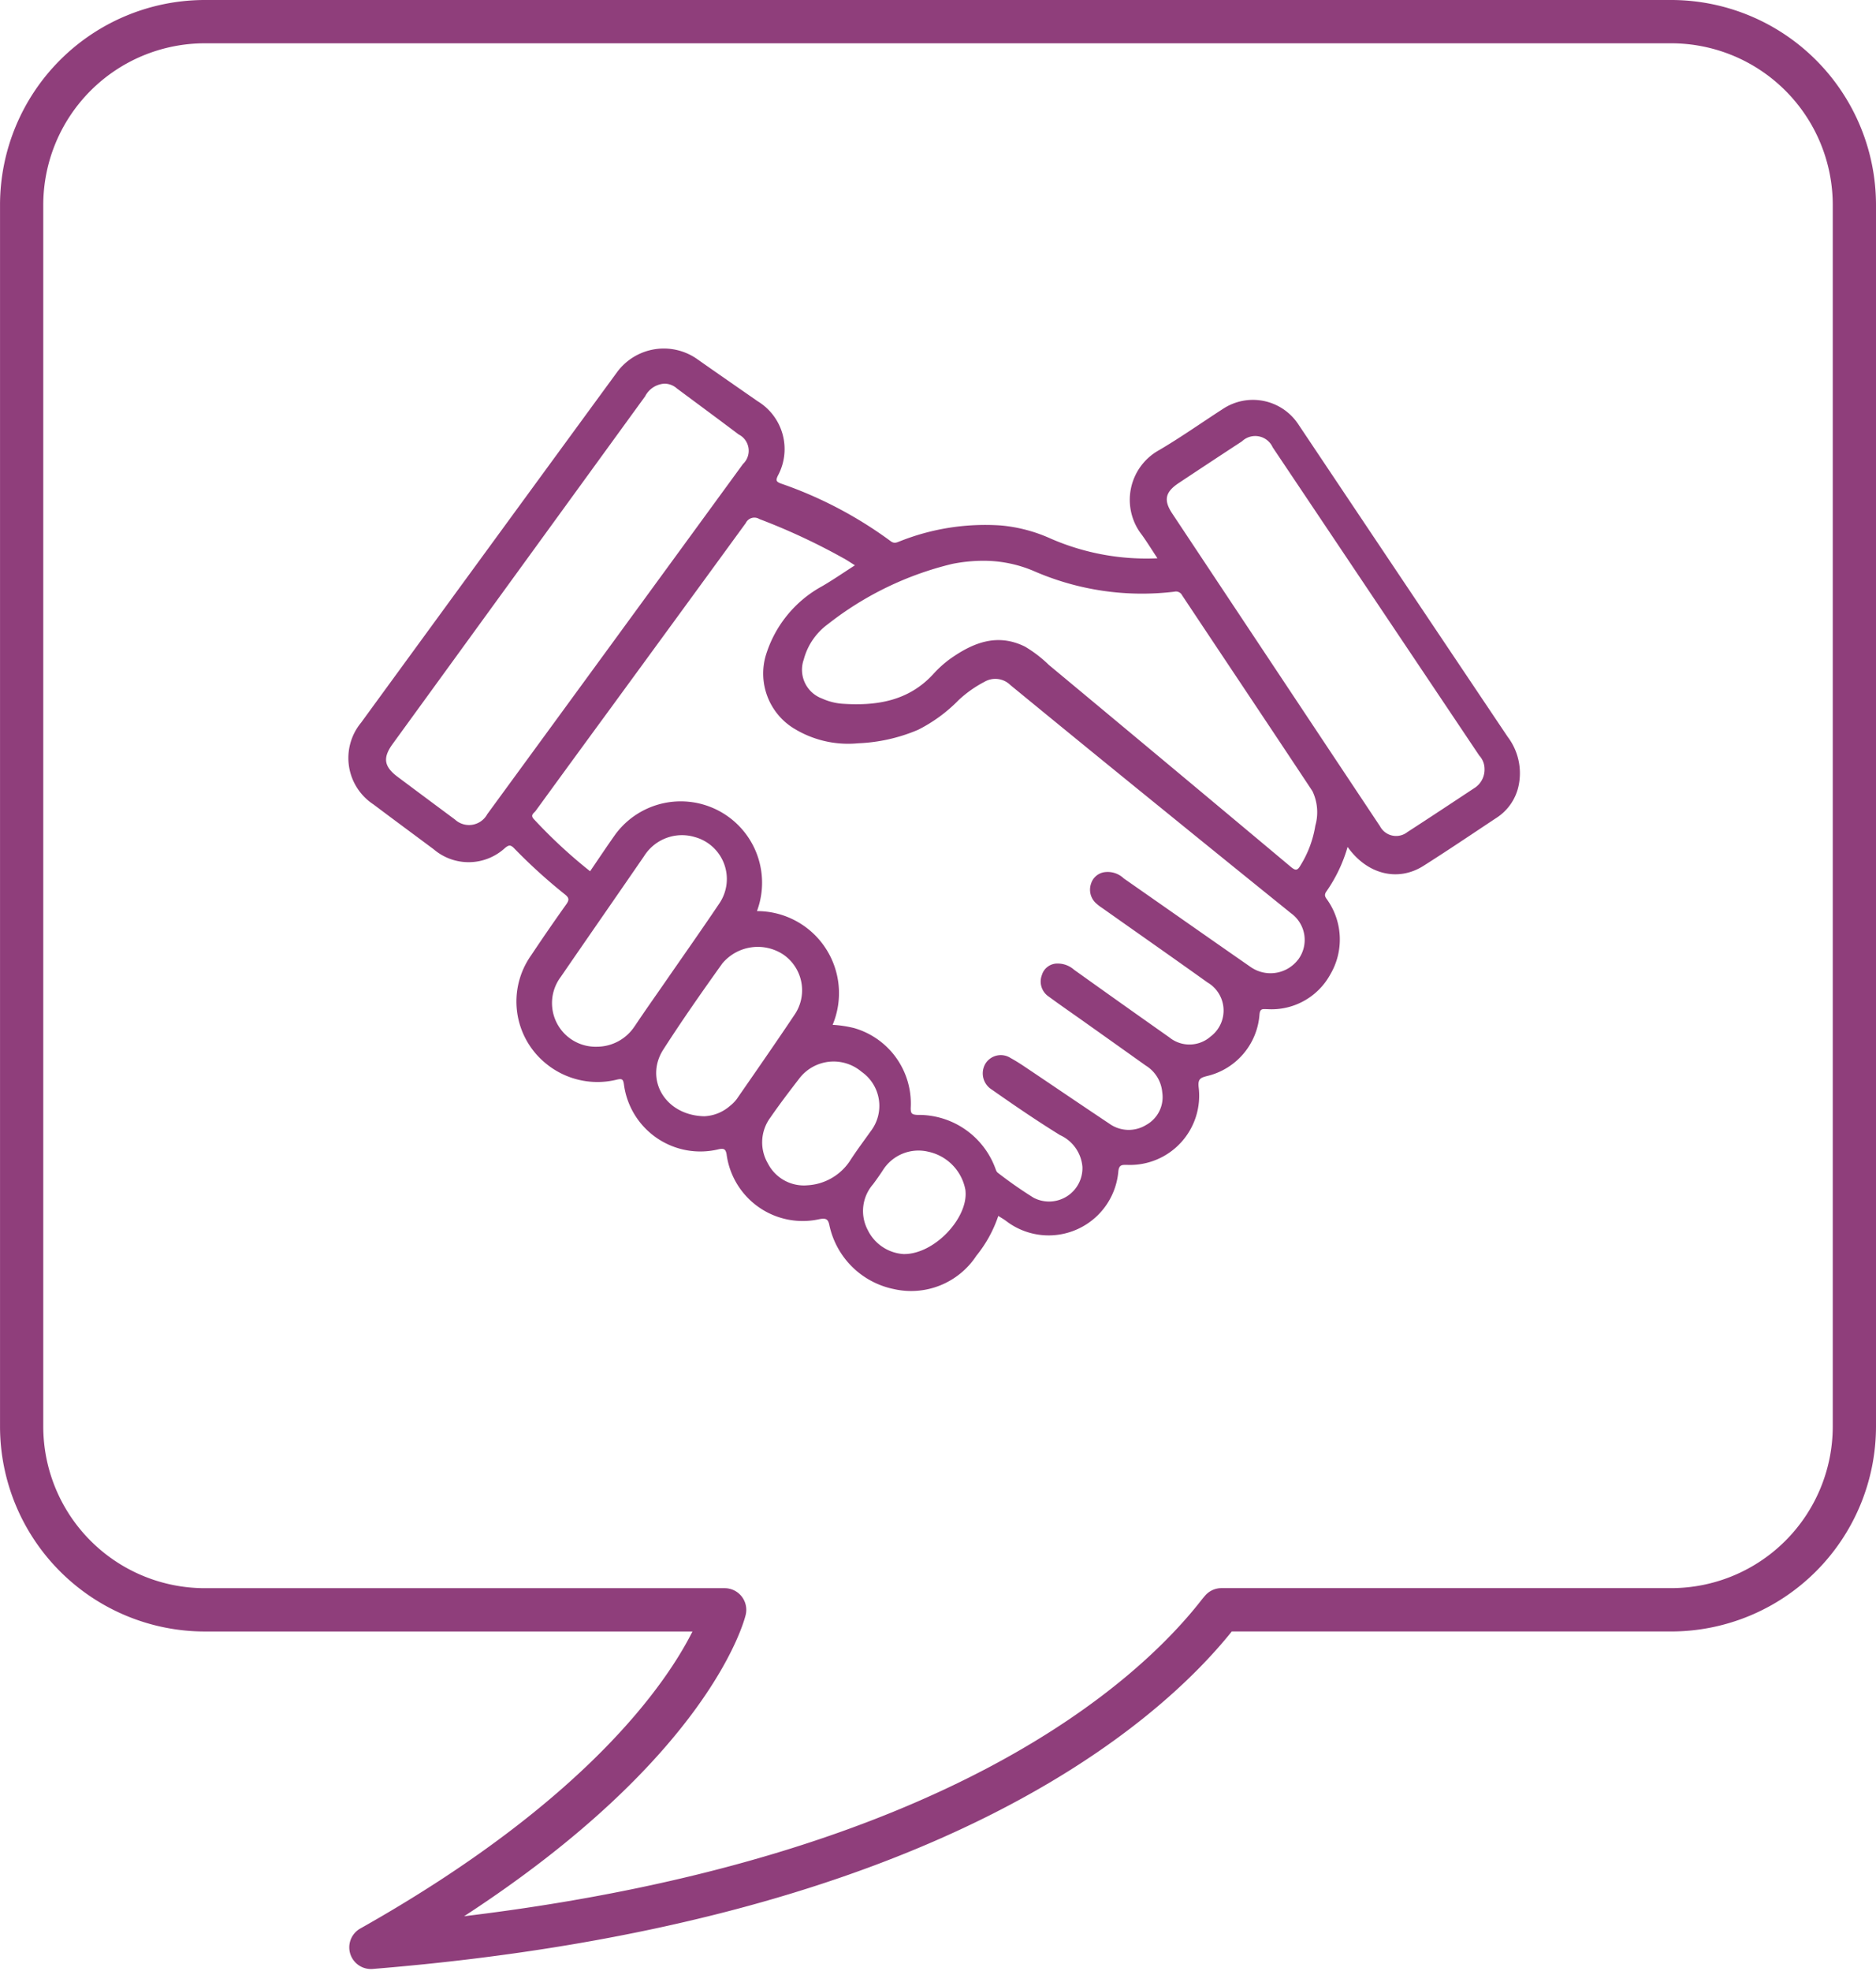 <?xml version="1.0"?>
<svg xmlns="http://www.w3.org/2000/svg" xmlns:xlink="http://www.w3.org/1999/xlink" width="140" height="147" viewBox="0 0 140 147"><defs><clipPath id="a"><rect width="87.435" height="70.283" fill="#8f3e7b"/></clipPath><clipPath id="c"><rect width="140" height="147"/></clipPath></defs><g id="b" clip-path="url(#c)"><g transform="translate(1325 -3874)"><g transform="translate(-2050.521 2504.988)"><path d="M753.2,1515.864a1.614,1.614,0,0,1-.79-3.021c16.922-9.528,22.869-18.333,24.787-22.151H740.8a15.3,15.3,0,0,1-15.277-15.278V1384.29a15.294,15.294,0,0,1,15.277-15.278H850.244a15.294,15.294,0,0,1,15.277,15.278v91.122a15.3,15.3,0,0,1-15.277,15.278h-32.8c-5.314,6.625-21.892,21.743-64.111,25.169C753.29,1515.862,753.247,1515.864,753.2,1515.864Zm-12.4-143.623a12.063,12.063,0,0,0-12.05,12.049v91.122a12.063,12.063,0,0,0,12.05,12.049h38.8a1.615,1.615,0,0,1,1.57,1.988c-.112.466-2.713,10.567-21.013,22.478,36.224-4.361,50.4-17.7,54.949-23.486.211-.269.358-.441.434-.517a1.612,1.612,0,0,1,1.135-.467h33.569a12.063,12.063,0,0,0,12.05-12.049V1384.29a12.063,12.063,0,0,0-12.05-12.049Z" fill="#8f3e7b"/></g></g><g transform="translate(26 26)"><g clip-path="url(#a)"><path d="M86.536,28.987Q78.689,17.3,70.859,5.6a4.057,4.057,0,0,0-5.6-1.1C63.672,5.523,62.125,6.619,60.5,7.572a4.234,4.234,0,0,0-1.29,6.313c.39.538.737,1.107,1.167,1.753a17.88,17.88,0,0,1-7.957-1.464,11.507,11.507,0,0,0-3.736-.985,17.242,17.242,0,0,0-7.493,1.166c-.231.084-.437.225-.722.007a30.608,30.608,0,0,0-8.192-4.3c-.379-.14-.382-.256-.224-.591a4.172,4.172,0,0,0-1.512-5.546c-1.5-1.044-3-2.078-4.492-3.129a4.334,4.334,0,0,0-5.989.946Q10.491,14.817.944,27.9a4.136,4.136,0,0,0,.921,6.091c1.494,1.124,3,2.233,4.5,3.35a4.01,4.01,0,0,0,5.314-.09c.264-.215.4-.277.674,0a40.628,40.628,0,0,0,3.811,3.46c.313.251.325.411.095.735q-1.34,1.879-2.62,3.8a5.959,5.959,0,0,0,1.147,8.11,6.052,6.052,0,0,0,5.284,1.156c.38-.084.433.016.489.341a5.75,5.75,0,0,0,7.1,4.854c.342-.062.488-.025.562.367a5.73,5.73,0,0,0,6.926,4.854c.5-.093.662-.013.758.5a6.181,6.181,0,0,0,4.8,4.713,5.82,5.82,0,0,0,6.155-2.481A9.542,9.542,0,0,0,48.5,64.685c.231.148.4.242.56.36a5.221,5.221,0,0,0,8.4-3.7c.057-.477.27-.471.638-.467a5.163,5.163,0,0,0,5.353-5.794c-.063-.608.125-.7.623-.83a5.1,5.1,0,0,0,3.919-4.6c.04-.471.273-.388.558-.391a5,5,0,0,0,4.719-2.579,5.133,5.133,0,0,0-.17-5.5c-.129-.209-.347-.368-.121-.689a11.173,11.173,0,0,0,1.588-3.33c1.461,2.057,3.756,2.62,5.666,1.409,1.839-1.164,3.641-2.384,5.455-3.585a3.775,3.775,0,0,0,1.653-2.45,4.493,4.493,0,0,0-.806-3.556M10.349,34.747a1.548,1.548,0,0,1-2.4.372Q5.805,33.53,3.667,31.932c-1.023-.768-1.112-1.42-.362-2.451Q12.724,16.52,22.143,3.559a1.732,1.732,0,0,1,1.436-.943,1.392,1.392,0,0,1,.941.36c1.535,1.14,3.075,2.274,4.6,3.424a1.359,1.359,0,0,1,.326,2.206q-9.542,13.075-19.1,26.14M21.376,50.515a3.371,3.371,0,0,1-2.829,1.551,3.254,3.254,0,0,1-2.7-5.207c2.066-3.007,4.15-6,6.218-9.006a3.339,3.339,0,0,1,3.794-1.422,3.244,3.244,0,0,1,1.81,4.968c-1.3,1.933-2.644,3.836-3.969,5.752-.775,1.121-1.564,2.231-2.32,3.364m7.636,5.407a2.8,2.8,0,0,1-.549.565,3.108,3.108,0,0,1-1.915.765c-2.944-.069-4.461-2.781-3.05-4.977s2.893-4.308,4.4-6.416a3.453,3.453,0,0,1,4.585-.646,3.235,3.235,0,0,1,.78,4.508c-1.393,2.083-2.826,4.139-4.253,6.2m8.452,4.6A4.069,4.069,0,0,1,34.269,62.4,3.02,3.02,0,0,1,31.3,60.762a3.107,3.107,0,0,1,.2-3.427c.686-.994,1.421-1.956,2.159-2.913a3.226,3.226,0,0,1,4.638-.487,3.1,3.1,0,0,1,.683,4.432c-.509.716-1.038,1.42-1.516,2.156m4.005,7.009a3.2,3.2,0,0,1-2.713-1.8,3.028,3.028,0,0,1,.39-3.4q.374-.5.721-1.024a3.141,3.141,0,0,1,3.413-1.41,3.576,3.576,0,0,1,2.766,2.853c.006.043.007.087.01.131.148,1.988-2.314,4.649-4.587,4.648m29.4-21.957a2.592,2.592,0,0,1-3.538.547c-3.162-2.193-6.309-4.406-9.467-6.606a1.735,1.735,0,0,0-1.379-.473,1.232,1.232,0,0,0-1.061.856,1.365,1.365,0,0,0,.353,1.454,3.228,3.228,0,0,0,.468.363c2.622,1.852,5.253,3.691,7.865,5.558a2.425,2.425,0,0,1,.236,4.031,2.385,2.385,0,0,1-3.093.058q-3.561-2.506-7.1-5.036a1.83,1.83,0,0,0-1.2-.462,1.2,1.2,0,0,0-1.2.857,1.349,1.349,0,0,0,.485,1.589c.886.65,1.793,1.274,2.689,1.91q2.286,1.622,4.57,3.248a2.6,2.6,0,0,1,1.238,2,2.368,2.368,0,0,1-1.215,2.441,2.48,2.48,0,0,1-2.743-.11c-2.049-1.364-4.084-2.75-6.129-4.122-.4-.27-.806-.536-1.229-.767a1.352,1.352,0,0,0-1.863.393,1.422,1.422,0,0,0,.454,1.958c1.674,1.173,3.36,2.327,5.1,3.4a2.855,2.855,0,0,1,1.668,2.37,2.493,2.493,0,0,1-3.643,2.3,31.849,31.849,0,0,1-2.649-1.846c-.142-.1-.164-.249-.223-.389a6.092,6.092,0,0,0-5.787-3.943c-.464-.018-.516-.131-.512-.537a5.852,5.852,0,0,0-4.207-5.935,8.6,8.6,0,0,0-1.621-.246,6.119,6.119,0,0,0-5.646-8.483,6.068,6.068,0,0,0-10.558-5.735c-.636.895-1.243,1.81-1.895,2.764a37.649,37.649,0,0,1-4.208-3.9c-.277-.3.026-.441.143-.6q2.7-3.71,5.41-7.406,5.143-7.028,10.274-14.064a.708.708,0,0,1,1.011-.3A47.21,47.21,0,0,1,37.1,15.722c.225.133.443.277.7.44-.835.535-1.609,1.068-2.417,1.543a8.792,8.792,0,0,0-4.252,5.24,4.807,4.807,0,0,0,2,5.311,7.736,7.736,0,0,0,4.911,1.179,12.692,12.692,0,0,0,4.475-1.007,11.445,11.445,0,0,0,3.018-2.209,8.662,8.662,0,0,1,1.929-1.366,1.6,1.6,0,0,1,1.935.238q5.767,4.73,11.563,9.427,4.688,3.808,9.391,7.6a2.451,2.451,0,0,1,.518,3.459m1.288-10a8,8,0,0,1-1.094,2.943c-.243.429-.384.425-.748.121Q61.309,31.1,52.273,23.591A9.513,9.513,0,0,0,50.5,22.23c-2.078-1.03-3.882-.3-5.592.908a8.2,8.2,0,0,0-1.272,1.149c-1.847,2-4.215,2.37-6.76,2.2a4.441,4.441,0,0,1-1.525-.388,2.287,2.287,0,0,1-1.367-2.918,4.762,4.762,0,0,1,1.792-2.624,24.157,24.157,0,0,1,9.286-4.5,11.885,11.885,0,0,1,2.359-.233,9.557,9.557,0,0,1,3.716.759,20.158,20.158,0,0,0,10.5,1.547.515.515,0,0,1,.584.274C65.456,23.27,68.712,28.124,71.94,33a3.646,3.646,0,0,1,.22,2.575M83.99,32.8c-1.649,1.09-3.3,2.184-4.958,3.255a1.359,1.359,0,0,1-2.045-.43Q69.23,23.967,61.481,12.3c-.659-.992-.528-1.6.475-2.268q2.36-1.567,4.732-3.119a1.429,1.429,0,0,1,2.287.446L84.393,30.352a1.458,1.458,0,0,1,.392.973A1.633,1.633,0,0,1,83.99,32.8" transform="translate(0 0)" fill="#8f3e7b"/></g></g></g></svg>
